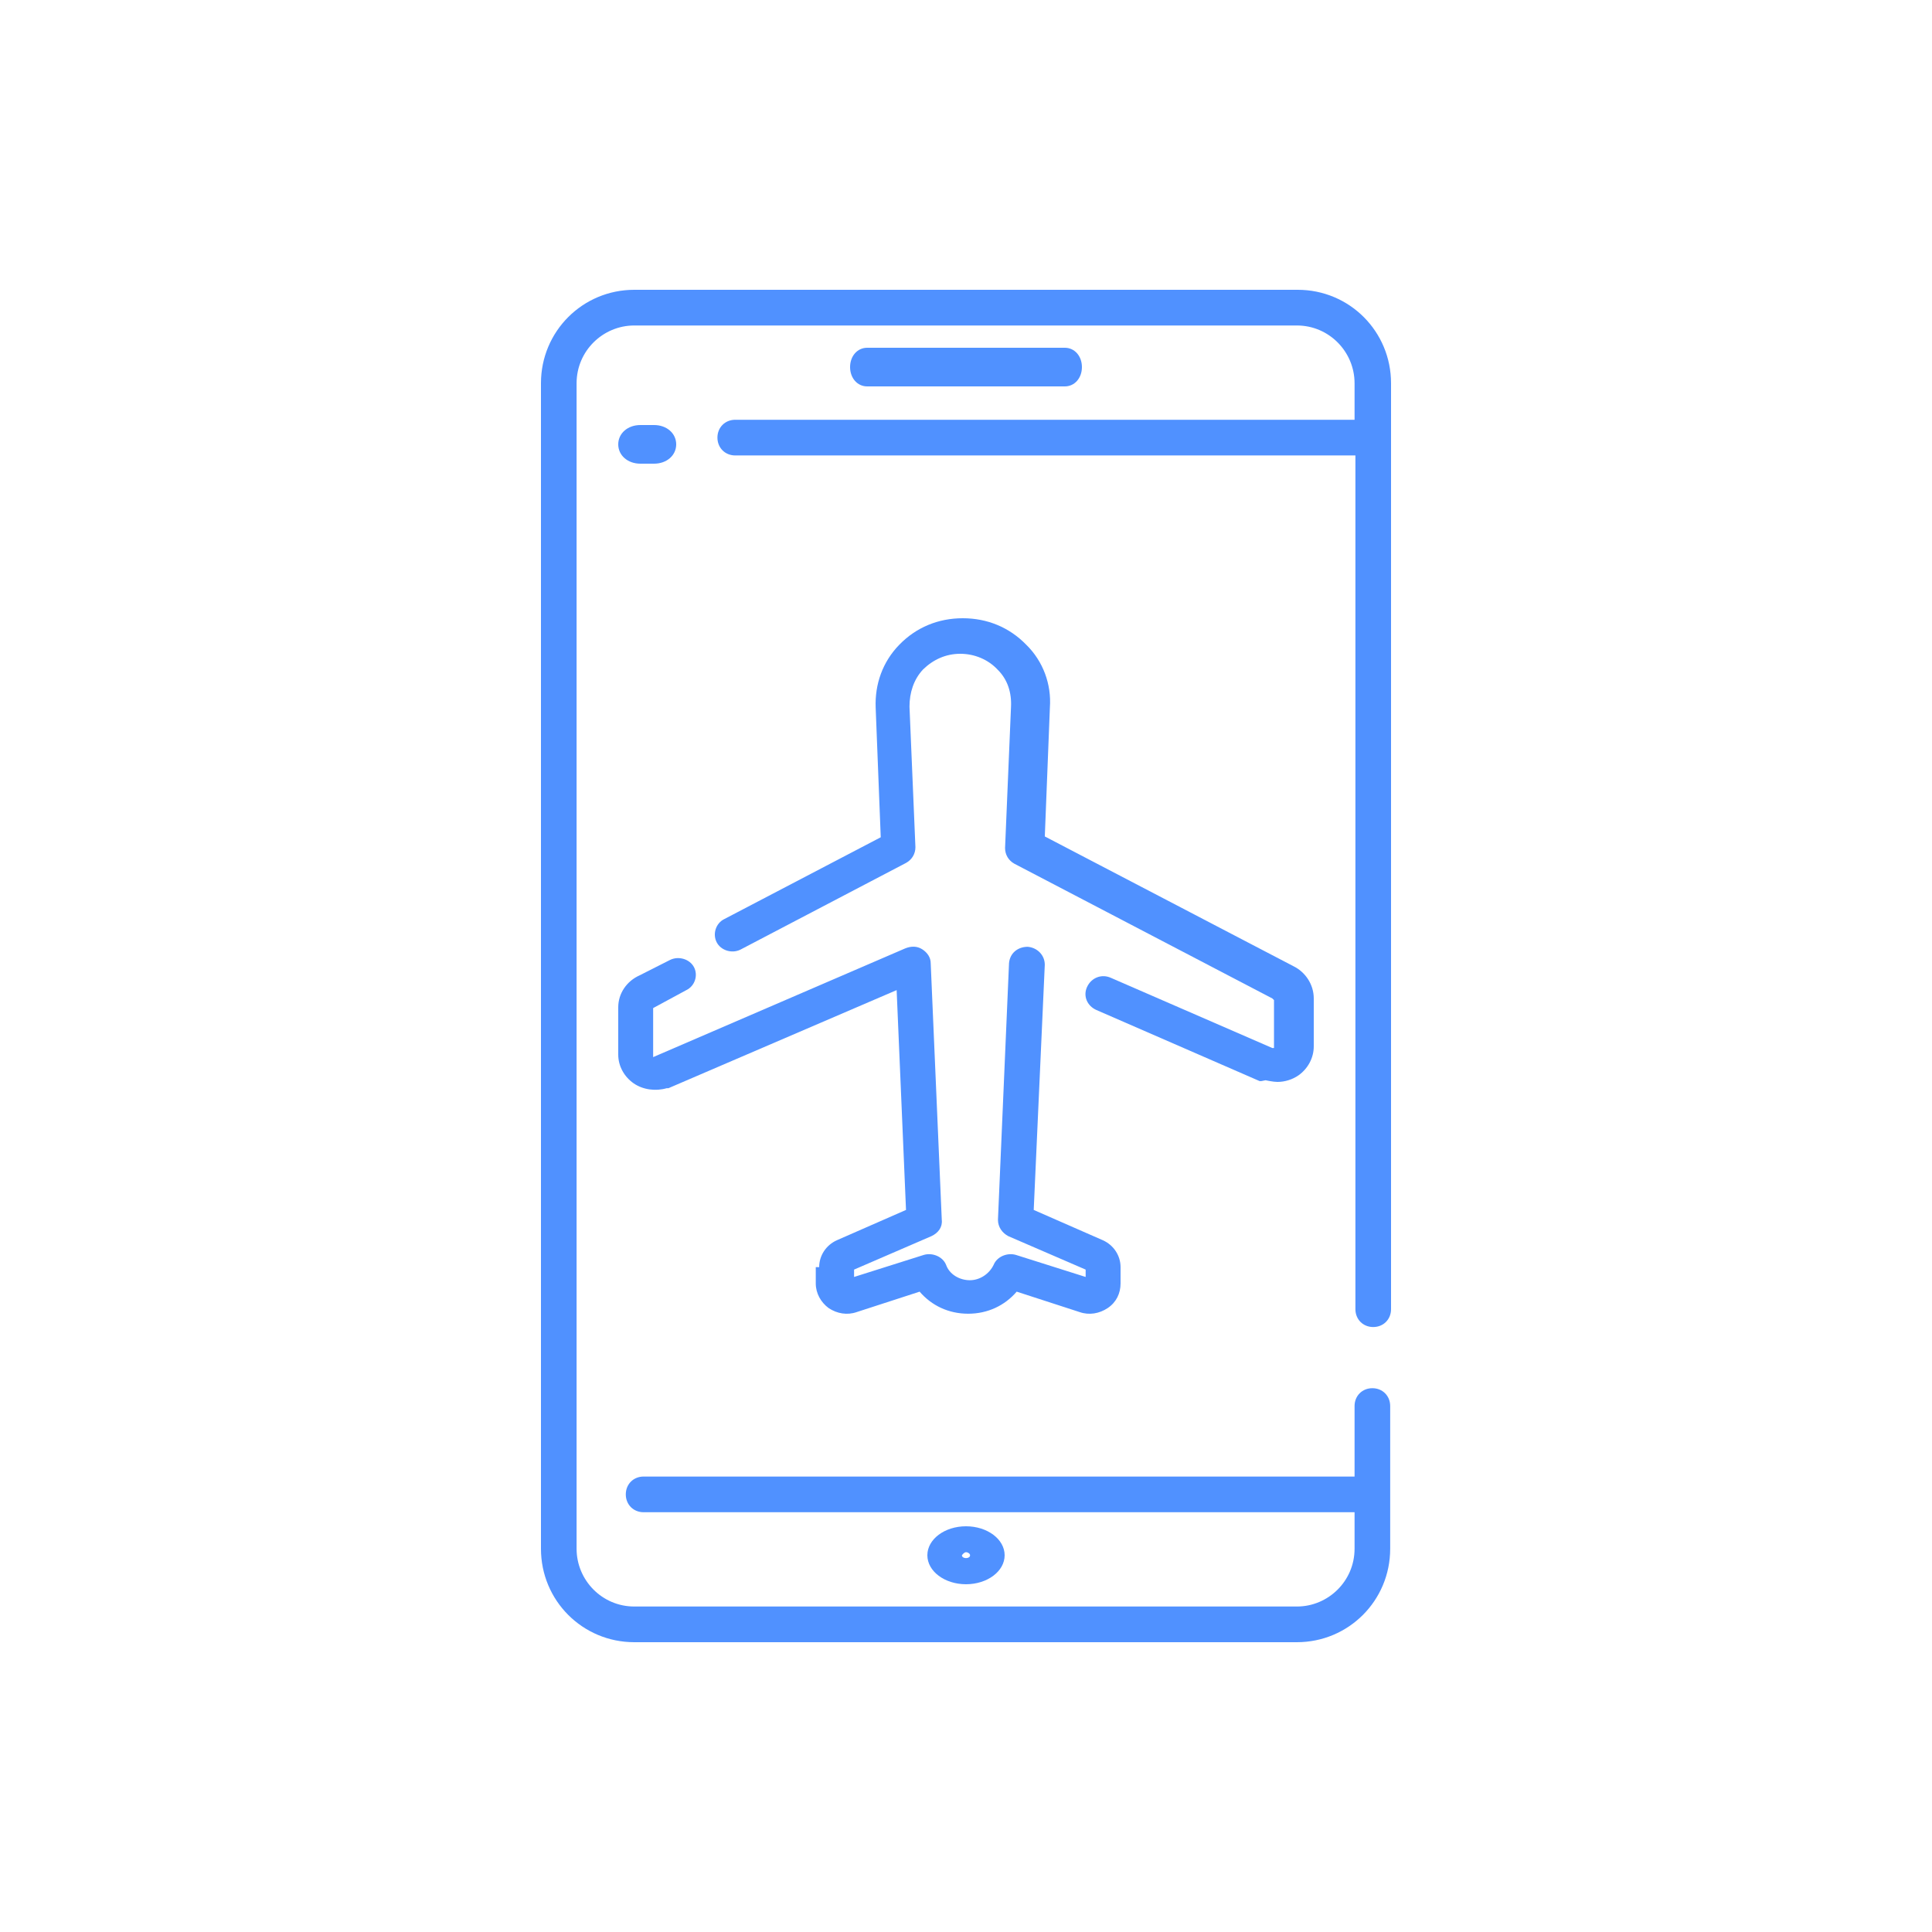 <svg width="100" height="100" viewBox="0 0 100 100" fill="none" xmlns="http://www.w3.org/2000/svg">
<path d="M42.224 65.587V66.433C42.224 66.941 42.488 67.406 42.885 67.702C43.325 67.998 43.854 68.083 44.339 67.914L47.6 66.856C48.217 67.575 49.098 67.998 50.112 67.998C51.125 67.998 52.007 67.575 52.624 66.856L55.885 67.914C56.37 68.083 56.898 67.998 57.339 67.702C57.78 67.406 58 66.941 58 66.433V65.587C58 64.995 57.648 64.445 57.075 64.191L53.505 62.626L54.078 49.936C54.078 49.429 53.681 49.048 53.197 49.006C52.668 49.006 52.271 49.344 52.227 49.852L51.654 63.134C51.654 63.515 51.875 63.811 52.183 63.98L56.193 65.714V66.095L52.58 64.953C52.139 64.826 51.61 65.037 51.434 65.46C51.214 65.926 50.729 66.264 50.2 66.264C49.671 66.264 49.142 65.968 48.966 65.46C48.79 65.037 48.261 64.826 47.82 64.953L44.207 66.095V65.714L48.217 63.98C48.569 63.811 48.79 63.515 48.746 63.134L48.173 49.852C48.173 49.556 47.997 49.302 47.732 49.133C47.468 48.964 47.159 48.964 46.851 49.09L33.807 54.716V52.178L35.525 51.248C35.966 51.036 36.142 50.486 35.922 50.063C35.702 49.64 35.129 49.471 34.688 49.683L33.102 50.486C32.441 50.782 32 51.417 32 52.136V54.589C32 55.182 32.309 55.731 32.793 56.07C33.278 56.408 33.939 56.493 34.512 56.324C34.512 56.324 34.556 56.324 34.6 56.324L46.41 51.248L46.895 62.626L43.325 64.191C42.752 64.445 42.4 64.995 42.4 65.587H42.224Z" fill="#5091FF"/>
<path d="M65.505 55.914C65.505 55.914 65.899 56 66.118 56C66.512 56 66.906 55.872 67.212 55.658C67.694 55.316 68 54.759 68 54.16V51.679C68 50.952 67.562 50.31 66.949 50.011L54.079 43.294L54.342 36.62C54.429 35.422 53.992 34.225 53.116 33.369C52.241 32.471 51.102 32 49.833 32C48.563 32 47.425 32.471 46.55 33.369C45.674 34.267 45.28 35.422 45.324 36.62L45.587 43.337L37.488 47.572C37.05 47.786 36.875 48.342 37.094 48.77C37.313 49.198 37.882 49.369 38.32 49.155L46.9 44.663C47.206 44.492 47.382 44.193 47.382 43.85L47.075 36.578C47.075 35.85 47.294 35.166 47.776 34.652C48.301 34.139 48.958 33.84 49.702 33.84C50.446 33.84 51.146 34.139 51.628 34.652C52.153 35.166 52.372 35.85 52.328 36.62L52.022 43.893C52.022 44.235 52.197 44.535 52.503 44.706L65.855 51.679L65.942 51.765V54.246H65.855L57.494 50.61C57.012 50.396 56.487 50.61 56.268 51.08C56.049 51.551 56.268 52.064 56.75 52.278L65.198 55.957C65.198 55.957 65.242 55.957 65.286 55.957L65.505 55.914Z" fill="#5091FF"/>
<path d="M67.126 15H32.83C30.152 15 28 17.154 28 19.837V80.163C28 82.846 30.152 85 32.83 85H67.126C69.804 85 71.956 82.846 71.956 80.163V72.776C71.956 72.249 71.561 71.853 71.034 71.853C70.507 71.853 70.112 72.249 70.112 72.776V76.426H33.313C32.786 76.426 32.391 76.822 32.391 77.349C32.391 77.877 32.786 78.273 33.313 78.273H70.112V80.163C70.112 81.834 68.751 83.153 67.126 83.153H32.83C31.162 83.153 29.844 81.79 29.844 80.163V19.837C29.844 18.166 31.206 16.847 32.83 16.847H67.126C68.794 16.847 70.112 18.21 70.112 19.837V21.727H38.056C37.529 21.727 37.134 22.123 37.134 22.651C37.134 23.178 37.529 23.574 38.056 23.574H70.156V67.764C70.156 68.291 70.551 68.687 71.078 68.687C71.605 68.687 72 68.291 72 67.764V19.837C72 17.154 69.848 15 67.17 15H67.126Z" fill="#5091FF"/>
<path d="M33.145 24H33.855C34.509 24 35 23.571 35 23C35 22.429 34.509 22 33.855 22H33.145C32.491 22 32 22.429 32 23C32 23.571 32.491 24 33.145 24Z" fill="#5091FF"/>
<path d="M55.116 20C55.621 20 56 19.571 56 19C56 18.429 55.621 18 55.116 18H44.884C44.379 18 44 18.429 44 19C44 19.571 44.379 20 44.884 20H55.116Z" fill="#5091FF"/>
<path d="M52 80.5C52 79.671 51.105 79 50 79C48.895 79 48 79.671 48 80.5C48 81.329 48.895 82 50 82C51.105 82 52 81.329 52 80.5ZM49.789 80.5C49.789 80.5 49.895 80.342 50 80.342C50.105 80.342 50.211 80.421 50.211 80.5C50.211 80.697 49.789 80.697 49.789 80.5Z" fill="#5091FF"/>
</svg>
